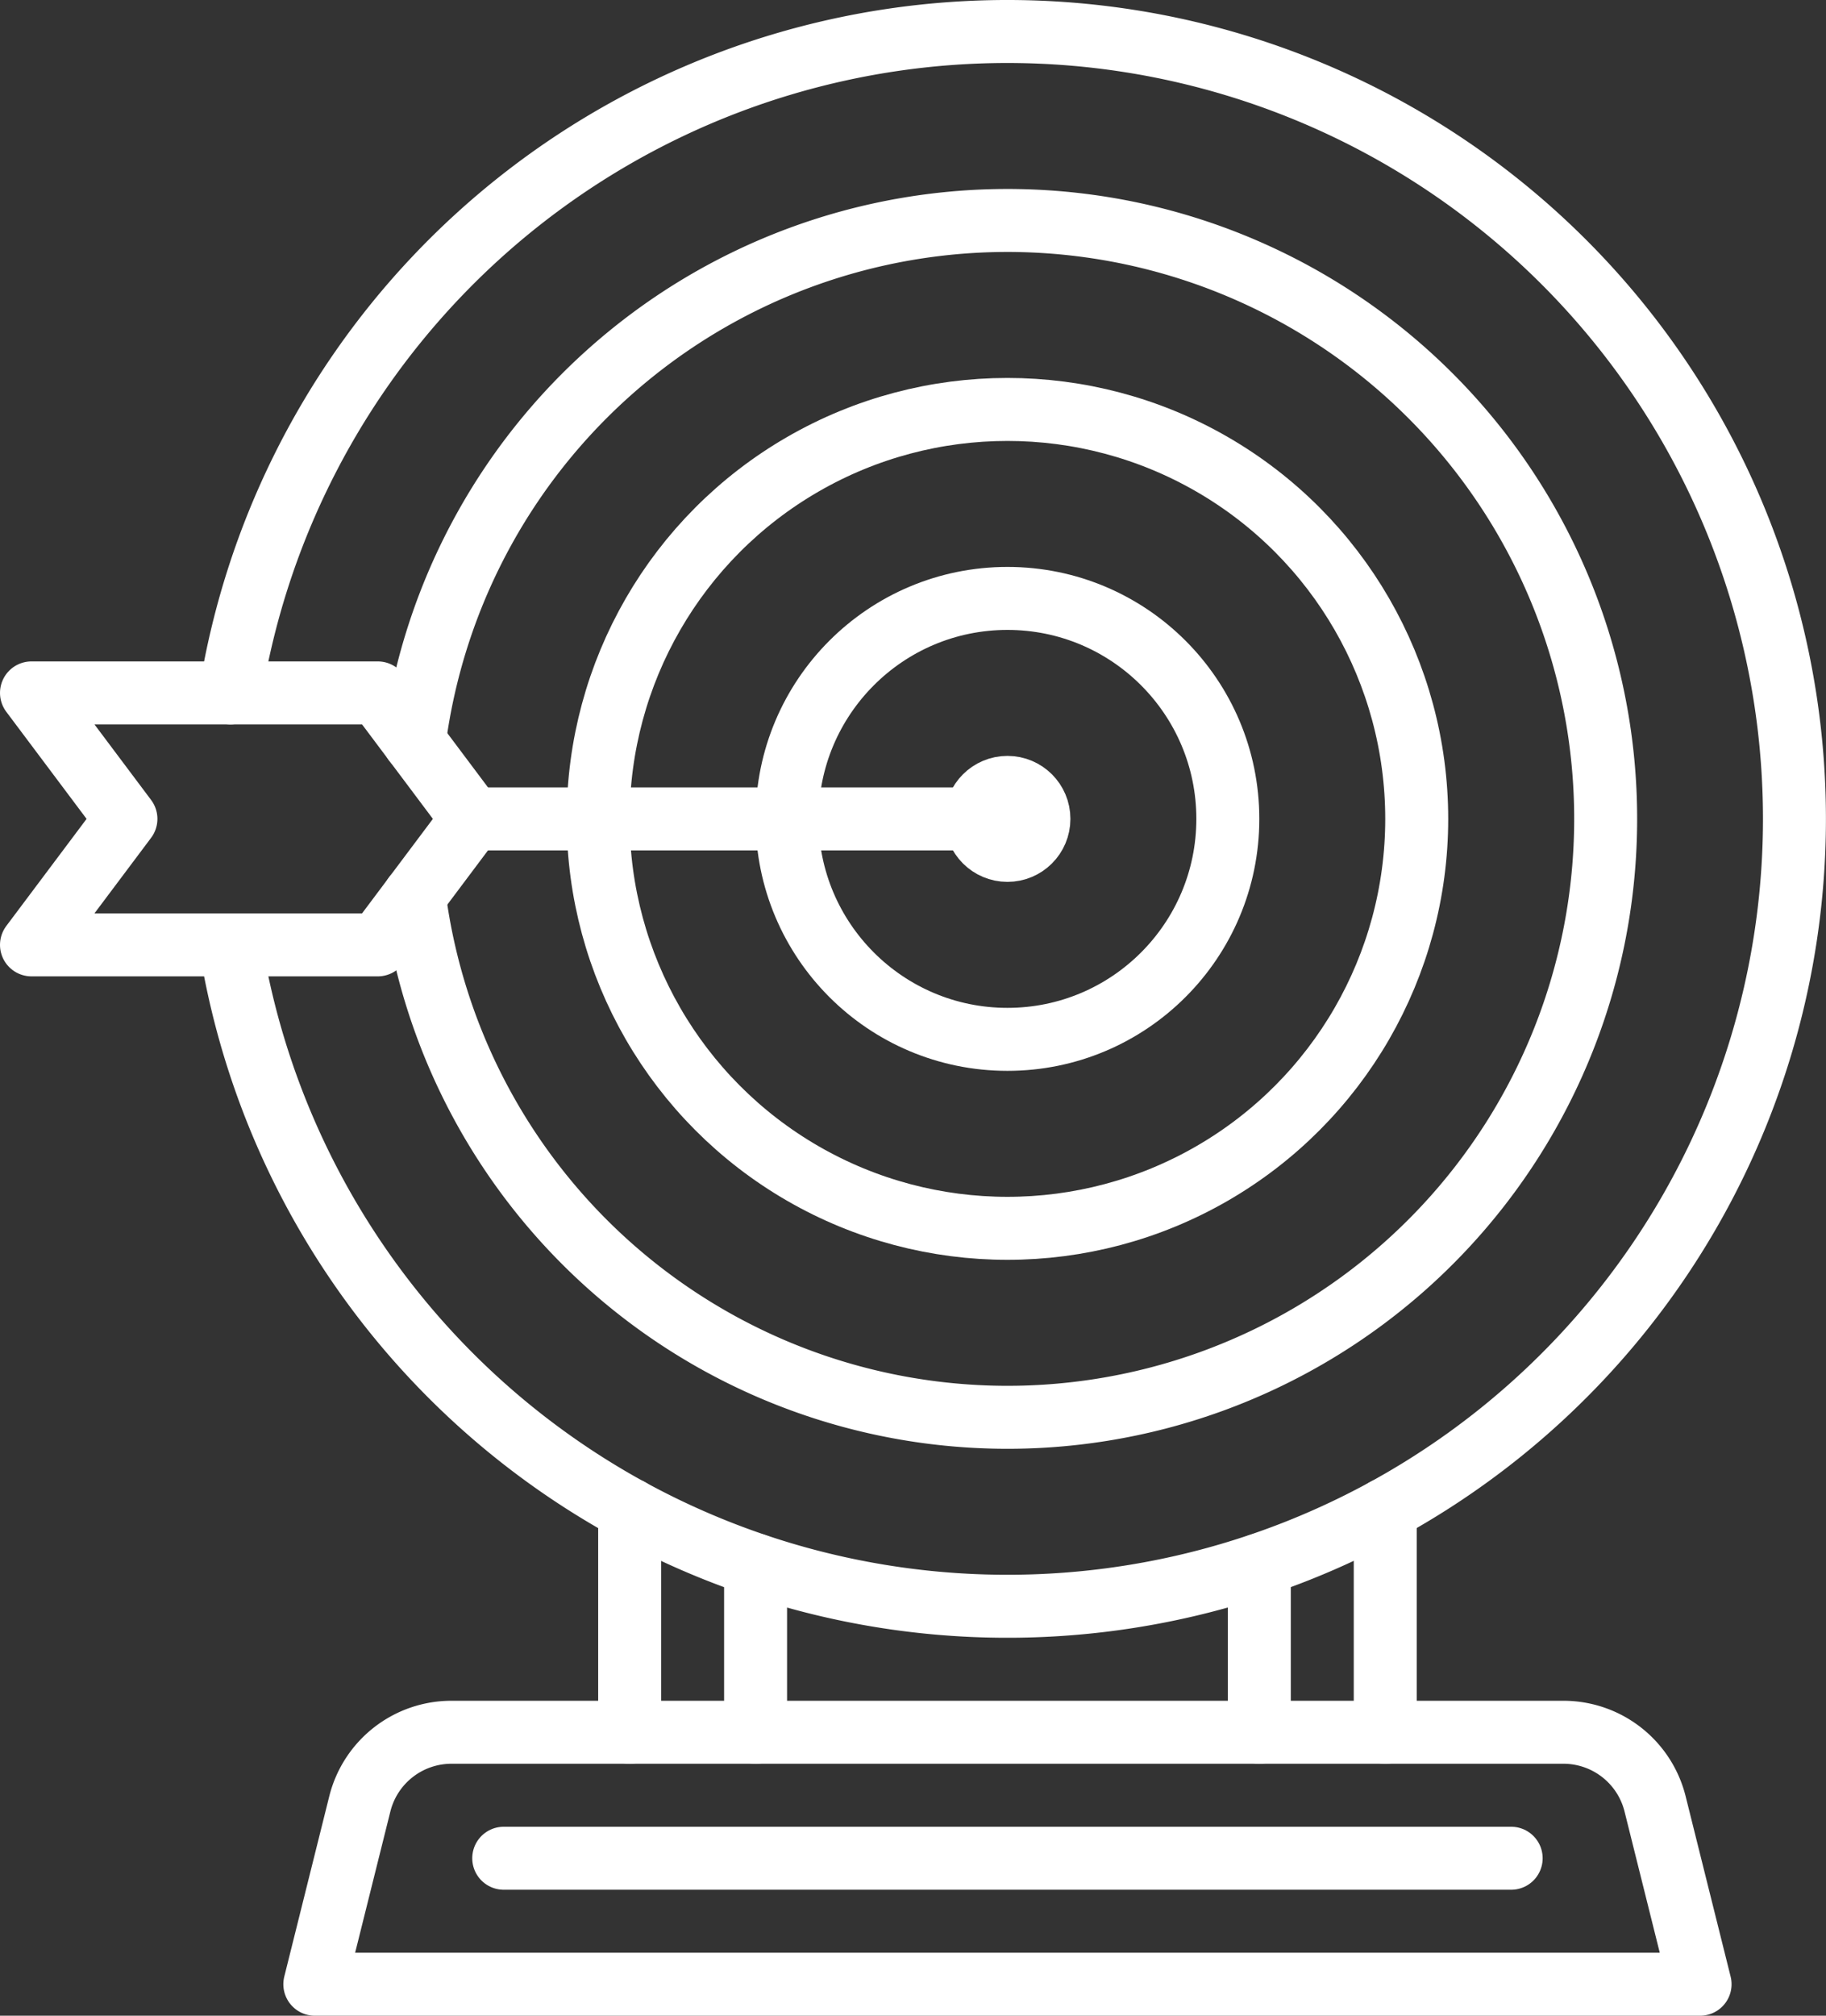 <svg xmlns="http://www.w3.org/2000/svg" viewBox="0 0 58 64"><rect x="0" y="0" width="58" height="64" fill="#333333" stroke="none"/><defs><style>.cls-1{fill:none;stroke:#fff;stroke-linecap:round;stroke-linejoin:round;stroke-width:2px;}</style></defs><g id="图层_2" data-name="图层 2"><g id="图层_1-2" data-name="图层 1"><path class="cls-1" d="M54,63H10l1.43-5.73A3,3,0,0,1,14.34,55H49.66a3,3,0,0,1,2.91,2.27Z"/><path class="cls-1" d="M7.32,30a25,25,0,1,0,0-8"/><path class="cls-1" d="M13.16,28.45a19,19,0,1,0,0-4.9"/><circle class="cls-1" cx="32" cy="26" r="13"/><circle class="cls-1" cx="32" cy="26" r="7"/><circle class="cls-1" cx="32" cy="26" r="1"/><line class="cls-1" x1="44" y1="55" x2="44" y2="47.93"/><line class="cls-1" x1="40" y1="55" x2="40" y2="49.69"/><line class="cls-1" x1="24" y1="55" x2="24" y2="49.69"/><line class="cls-1" x1="20" y1="55" x2="20" y2="47.93"/><polygon class="cls-1" points="12 30 1 30 4 26 1 22 12 22 15 26 12 30"/><line class="cls-1" x1="15" y1="26" x2="32" y2="26"/><line class="cls-1" x1="16" y1="59" x2="48" y2="59"/></g></g></svg>